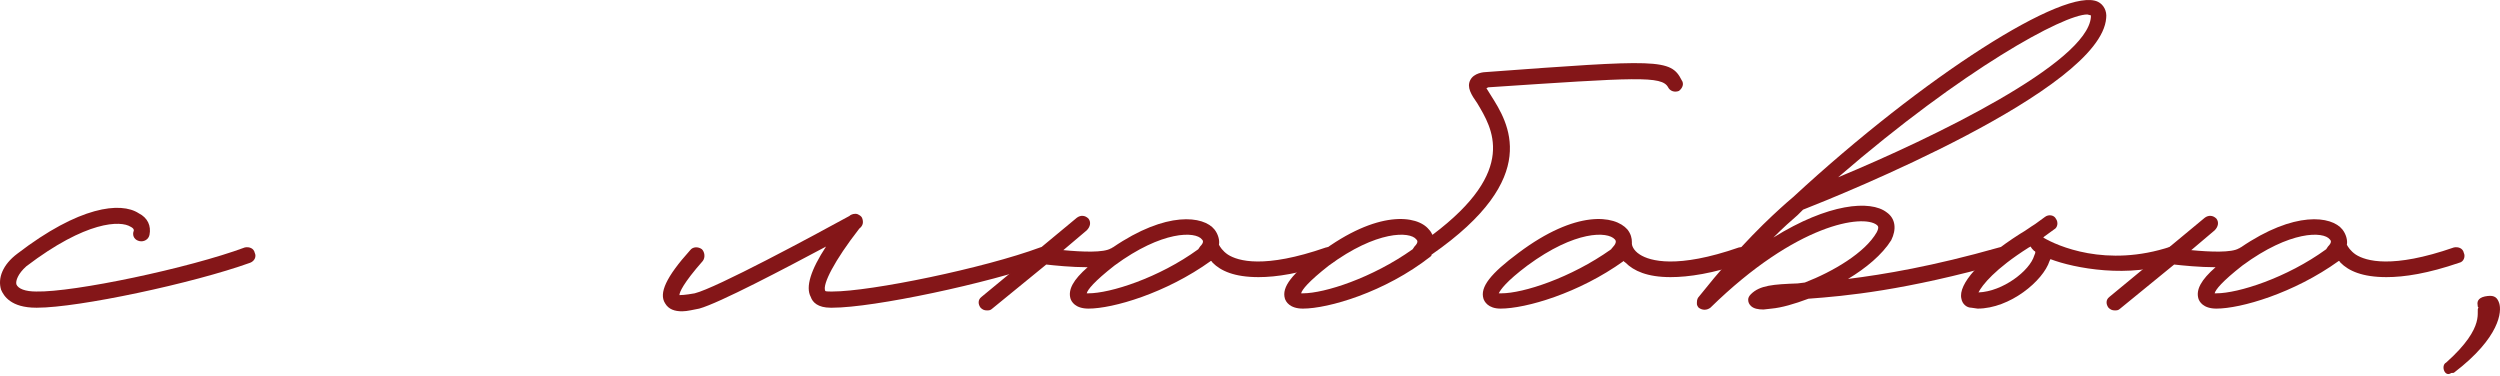 <?xml version="1.0" encoding="UTF-8"?> <svg xmlns="http://www.w3.org/2000/svg" width="445" height="67" viewBox="0 0 445 67" fill="none"> <path d="M6.437 54.772H6.597C13.962 54.772 34.297 50.449 44.544 46.767C45.345 46.446 45.665 45.646 45.345 45.005C45.184 44.205 44.384 43.885 43.583 44.045C33.656 47.727 13.162 52.05 6.437 51.89C4.515 51.89 3.234 51.41 2.914 50.609C2.754 49.969 3.234 48.688 4.675 47.407C15.403 39.241 21.487 39.241 23.249 40.362C23.889 40.682 23.889 41.002 23.729 41.323C23.569 42.123 24.049 42.764 24.85 42.924C25.65 43.084 26.451 42.604 26.611 41.803C26.931 40.202 26.291 38.761 24.69 37.96C21.487 35.879 14.122 36.679 3.074 45.165C0.512 47.087 -0.448 49.489 0.192 51.57C0.672 52.691 1.953 54.772 6.437 54.772Z" fill="#841618"></path> <path d="M186.905 45.005C186.585 44.205 185.784 43.885 185.144 44.045C175.217 47.727 155.042 51.89 148.157 51.89H147.837C147.357 51.89 146.876 51.89 146.876 51.73C146.396 50.609 148.477 46.446 152.961 40.682C153.601 40.202 153.761 39.561 153.441 38.761C153.281 38.441 152.961 38.28 152.64 38.12C152.16 37.96 151.52 38.12 151.199 38.441C144.475 42.123 127.502 51.25 123.66 52.211C121.898 52.531 121.098 52.531 120.938 52.531C120.938 52.05 121.578 50.449 125.101 46.446C125.581 45.806 125.421 44.845 124.941 44.365C124.3 43.885 123.339 43.885 122.859 44.525C118.536 49.328 117.255 52.211 118.376 53.972C119.016 55.093 120.137 55.413 121.418 55.413C122.379 55.413 123.5 55.093 124.46 54.932C127.983 53.972 139.831 47.727 147.036 43.885C144.314 48.047 143.354 51.09 144.314 52.851C144.635 53.812 145.595 54.772 147.837 54.772H148.157C155.523 54.772 175.857 50.449 186.105 46.767C186.745 46.446 187.225 45.646 186.905 45.005Z" fill="#841618"></path> <path d="M237.788 45.005C237.628 44.205 236.827 43.885 236.027 44.045C224.979 47.887 220.335 46.446 218.574 45.325C217.613 44.685 217.133 43.885 216.973 43.564C217.133 42.764 216.813 41.643 216.172 40.842C214.251 38.441 207.686 37.48 198.079 44.045C197.919 44.045 197.919 44.205 197.759 44.205C196.478 45.005 192.635 44.845 189.273 44.525L193.436 41.002C194.076 40.362 194.237 39.561 193.756 38.921C193.116 38.28 192.315 38.28 191.675 38.761L185.11 44.205C184.95 44.365 184.79 44.365 184.79 44.525L174.703 52.851C174.062 53.331 174.062 54.132 174.542 54.772C174.863 55.093 175.183 55.253 175.663 55.253C175.983 55.253 176.304 55.253 176.624 54.932L186.231 47.087C187.672 47.247 190.714 47.567 193.596 47.567C191.034 49.809 190.074 51.57 190.554 53.171C190.714 53.651 191.355 54.932 193.756 54.932C198.079 54.932 207.526 52.211 215.532 46.446C215.692 46.446 215.692 46.606 215.852 46.767C217.293 48.208 219.695 49.328 224.018 49.328C227.22 49.328 231.383 48.688 236.987 46.767C237.788 46.606 238.108 45.646 237.788 45.005ZM213.611 43.885L213.29 44.365C206.245 49.489 197.599 52.211 193.756 52.211H193.436C193.596 51.57 194.717 50.129 198.4 47.247C206.886 41.002 212.81 41.163 213.931 42.604C214.091 42.764 214.411 43.084 213.611 43.885Z" fill="#841618"></path> <path d="M299.33 14.263C297.408 10.42 295.007 10.581 264.585 12.822C264.104 12.822 262.343 12.982 261.703 14.263C261.062 15.544 261.863 16.825 262.984 18.426C265.545 22.749 270.349 30.275 254.978 41.803C254.818 41.483 254.658 41.163 254.337 40.842C252.256 38.28 245.211 37.32 234.963 45.005C230 48.688 228.078 51.09 228.719 53.171C228.879 53.651 229.519 54.932 231.921 54.932C236.404 54.932 246.492 52.05 254.658 45.646C254.818 45.486 254.818 45.486 254.818 45.325C274.672 31.556 268.427 21.789 265.385 16.985L264.585 15.704L264.905 15.544C291.324 13.783 295.807 13.463 296.928 15.544C297.248 16.185 298.049 16.505 298.849 16.185C299.49 15.704 299.81 14.904 299.33 14.263ZM251.775 43.885L251.455 44.365C244.25 49.489 235.764 52.211 231.921 52.211H231.601C231.761 51.57 232.882 50.129 236.565 47.247C245.051 41.002 250.975 41.163 252.096 42.604C252.256 42.764 252.576 43.084 251.775 43.885Z" fill="#841618"></path> <path d="M311.291 45.005C311.131 44.205 310.33 43.885 309.529 44.045C298.482 47.887 293.678 46.446 291.917 45.325C290.636 44.525 290.476 43.564 290.476 43.404V43.084C290.476 42.443 290.316 41.643 289.675 40.842C287.434 38.28 280.549 37.32 270.301 45.005C265.338 48.688 263.416 51.09 264.057 53.171C264.217 53.651 264.857 54.932 267.099 54.932C271.582 54.932 281.029 52.211 289.035 46.446C289.035 46.606 289.195 46.606 289.355 46.767C290.796 48.208 293.198 49.328 297.361 49.328C300.563 49.328 304.886 48.688 310.49 46.767C311.131 46.606 311.611 45.646 311.291 45.005ZM286.793 44.365C279.588 49.489 271.102 52.211 267.259 52.211H266.779C267.099 51.57 268.06 50.129 271.902 47.247C280.389 41.002 286.153 41.163 287.434 42.604C288.074 43.244 286.793 44.205 286.793 44.365Z" fill="#841618"></path> <path d="M373.46 0.333C367.696 -2.549 342.398 13.623 319.181 35.078L318.061 36.039C315.179 38.601 309.895 43.404 302.369 52.851C302.209 53.011 302.049 53.331 302.049 53.812V54.132C302.049 54.292 302.209 54.612 302.369 54.772C303.01 55.253 303.81 55.253 304.451 54.772C319.822 39.721 331.67 38.12 334.072 40.042C334.232 40.202 334.552 40.362 334.072 41.323C331.991 45.005 326.226 48.368 321.263 50.289L319.982 50.449C315.659 50.609 313.257 50.769 311.656 52.371C311.336 52.691 311.176 53.011 311.176 53.331C311.176 53.812 311.336 54.132 311.656 54.452C312.136 54.932 312.937 55.093 313.898 55.093L315.339 54.932C317.1 54.772 319.342 54.132 321.903 53.171C328.468 52.691 339.036 51.73 356.648 46.767C357.449 46.606 357.769 45.806 357.609 45.005C357.449 44.205 356.648 43.885 355.848 44.045C343.999 47.407 335.353 48.848 328.948 49.649C332.151 47.727 335.033 45.325 336.634 42.764C337.595 40.842 337.435 38.921 335.833 37.8C332.951 35.559 325.426 36.199 315.659 42.283C317.42 40.522 318.861 39.241 319.982 38.28L320.943 37.32C327.507 34.758 373.941 16.024 374.901 3.215C375.062 1.934 374.421 0.814 373.46 0.333ZM372.179 3.055C371.539 11.221 344.159 24.511 327.187 31.556C349.603 12.182 367.376 2.575 371.539 2.575L372.179 2.735V3.055Z" fill="#841618"></path> <path d="M352.011 54.932C357.775 54.932 363.7 49.969 364.82 46.446L364.981 46.126C369.144 47.727 379.071 49.649 387.237 46.606C388.037 46.286 388.517 45.486 388.197 44.845C387.877 44.045 387.237 43.564 386.436 43.885C374.908 47.727 366.101 43.724 363.7 42.283L363.86 42.123L365.621 40.842C366.261 40.522 366.422 39.561 365.941 38.921C365.621 38.28 364.66 38.12 364.02 38.601L362.259 39.882C361.458 40.362 360.657 41.002 359.537 41.643C352.492 46.126 348.489 50.609 349.129 53.171C349.289 54.132 350.09 54.772 350.89 54.772L352.011 54.932ZM352.171 52.05C352.812 50.769 355.053 47.887 361.138 44.045L361.458 43.885C361.618 44.205 361.778 44.365 362.098 44.685C362.259 44.685 362.419 44.845 362.098 45.486C361.298 48.208 356.494 51.89 352.171 52.05Z" fill="#841618"></path> <path d="M438.557 45.005C438.397 44.205 437.596 43.885 436.796 44.045C425.748 47.887 421.105 46.446 419.343 45.325C418.383 44.685 417.902 43.885 417.742 43.564C417.902 42.764 417.582 41.643 416.942 40.842C415.02 38.441 408.456 37.48 398.849 44.045C398.689 44.045 398.689 44.205 398.528 44.205C397.248 45.005 393.405 44.845 390.042 44.525L394.205 41.002C394.846 40.362 395.006 39.561 394.526 38.921C393.885 38.28 393.085 38.28 392.444 38.761L385.879 44.205C385.719 44.365 385.559 44.365 385.559 44.525L375.472 52.851C374.831 53.331 374.831 54.132 375.312 54.772C375.632 55.093 375.952 55.253 376.433 55.253C376.753 55.253 377.073 55.253 377.393 54.932L387 47.087C388.441 47.247 391.483 47.567 394.365 47.567C391.804 49.809 390.843 51.57 391.323 53.171C391.483 53.651 392.124 54.932 394.526 54.932C398.849 54.932 408.295 52.211 416.301 46.446C416.461 46.446 416.461 46.606 416.621 46.767C418.062 48.208 420.464 49.328 424.787 49.328C427.99 49.328 432.153 48.688 437.757 46.767C438.557 46.606 438.877 45.646 438.557 45.005ZM414.38 43.885L414.06 44.365C407.015 49.489 398.368 52.211 394.526 52.211H394.205C394.365 51.57 395.486 50.129 399.169 47.247C407.655 41.002 413.579 41.163 414.7 42.604C414.86 42.764 415.18 43.084 414.38 43.885Z" fill="#841618"></path> <path d="M436.213 66.461C436.373 66.301 436.693 66.461 436.853 66.301C445.019 60.056 445.34 55.413 444.859 53.972C444.539 53.011 444.059 52.531 442.778 52.691C441.337 52.851 440.856 53.491 441.016 54.292C441.016 54.452 441.016 54.612 441.177 54.772C440.536 55.253 442.778 57.975 435.412 64.539C434.452 65.02 435.092 67.101 436.213 66.461Z" fill="#841618"></path> </svg> 